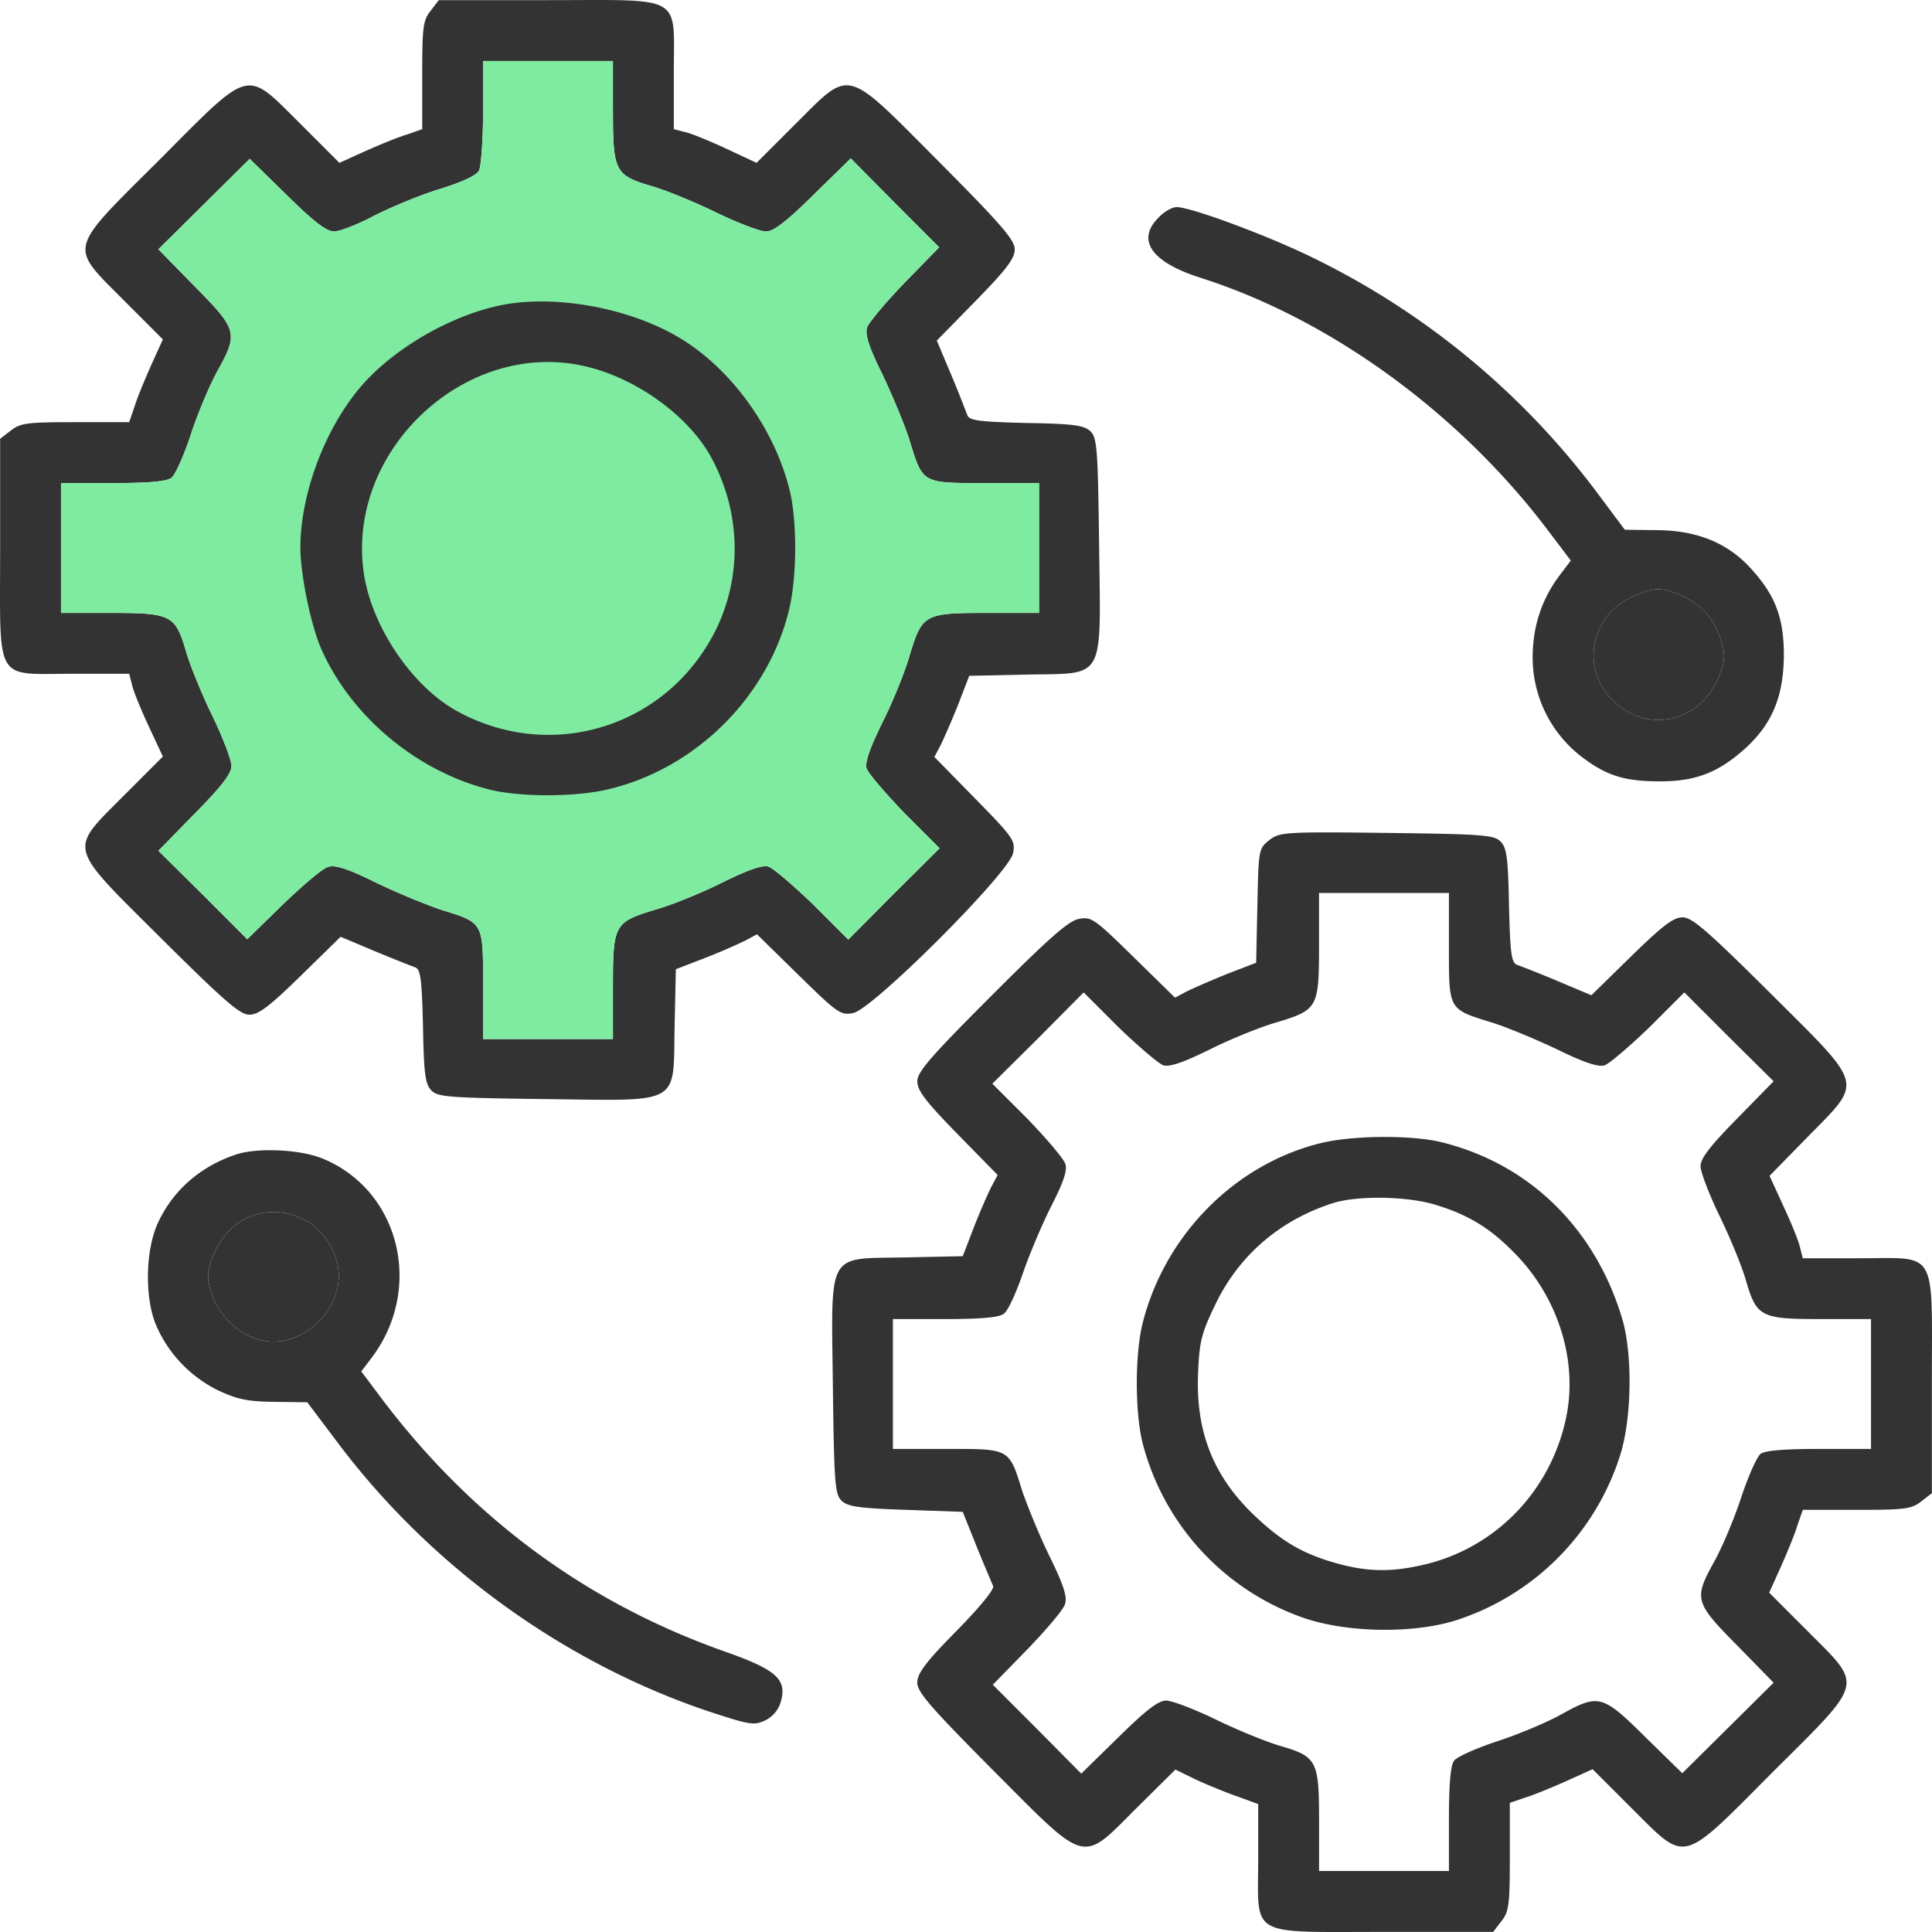 <svg width="60" height="60" fill="none" xmlns="http://www.w3.org/2000/svg"><path d="M13.376.332c-.24.302-.264.504-.264 2.016v1.664l-.467.164c-.264.075-.844.315-1.298.516l-.806.366-1.21-1.21c-1.727-1.714-1.5-1.777-4.374 1.11C2.071 7.83 2.134 7.603 3.848 9.33l1.21 1.21-.365.806c-.202.454-.442 1.034-.517 1.286l-.164.479H2.348c-1.512 0-1.714.025-2.016.264l-.328.252v3.403c0 4.235-.202 3.895 2.256 3.895h1.752l.088.34c.038.19.277.769.517 1.286l.441.945-1.21 1.21c-1.727 1.74-1.79 1.5 1.172 4.449 1.954 1.94 2.433 2.357 2.723 2.357.29 0 .617-.252 1.6-1.21l1.235-1.21 1.046.441c.58.24 1.147.466 1.26.504.177.063.215.328.253 1.84.025 1.5.075 1.803.264 1.992.202.201.555.226 3.53.264 4.272.05 3.97.215 4.02-2.256l.038-1.777.882-.34a18.24 18.24 0 001.26-.542l.378-.202 1.286 1.26c1.223 1.198 1.31 1.26 1.701 1.185.606-.113 4.853-4.36 4.966-4.965.076-.391.013-.48-1.184-1.702l-1.26-1.286.2-.378c.102-.214.354-.781.543-1.26l.34-.882 1.777-.038c2.47-.05 2.307.252 2.256-4.02-.038-2.975-.063-3.328-.264-3.53-.19-.188-.492-.239-1.992-.264-1.512-.038-1.777-.076-1.84-.252a40.36 40.36 0 00-.504-1.26l-.441-1.047 1.21-1.235c.958-.983 1.21-1.31 1.21-1.6 0-.29-.416-.77-2.357-2.723-2.95-2.962-2.71-2.899-4.45-1.172l-1.21 1.21-.944-.441c-.517-.24-1.097-.48-1.286-.517l-.34-.088V2.26c0-2.458.34-2.256-3.895-2.256h-3.403l-.252.328zm5.66 3.113c0 1.89.062 2.004 1.234 2.344.467.139 1.374.517 2.017.832.655.315 1.323.567 1.5.567.24 0 .63-.302 1.474-1.134l1.16-1.135 1.374 1.387 1.373 1.374-1.083 1.109c-.593.617-1.11 1.235-1.16 1.386-.063.214.063.618.479 1.45.302.642.693 1.562.844 2.054.416 1.348.378 1.323 2.345 1.323h1.676v4.033h-1.626c-1.94 0-2.004.038-2.395 1.324-.138.491-.516 1.424-.831 2.054-.404.82-.555 1.248-.505 1.45.05.15.58.768 1.173 1.386l1.096 1.096-1.424 1.412-1.412 1.424-1.096-1.096c-.618-.593-1.235-1.122-1.387-1.173-.201-.05-.63.101-1.449.505-.63.315-1.563.693-2.054.831-1.286.391-1.324.454-1.324 2.395v1.626h-4.033v-1.676c0-1.966.025-1.929-1.323-2.345a21.39 21.39 0 01-2.042-.857c-.844-.415-1.235-.542-1.45-.466-.163.038-.78.567-1.398 1.16l-1.11 1.084-1.373-1.374-1.387-1.374 1.135-1.16c.832-.844 1.134-1.235 1.134-1.474 0-.177-.252-.845-.567-1.5-.315-.643-.693-1.55-.832-2.017-.34-1.172-.454-1.235-2.344-1.235h-1.55v-4.033h1.613c1.096 0 1.676-.05 1.815-.164.113-.075.39-.693.605-1.348.214-.656.592-1.55.831-1.979.643-1.16.618-1.273-.705-2.609l-1.135-1.16 1.425-1.411 1.411-1.399 1.147 1.122c.857.844 1.235 1.134 1.475 1.134.176 0 .756-.227 1.273-.504.529-.265 1.436-.643 2.029-.82.68-.214 1.121-.415 1.197-.567.063-.126.126-.945.126-1.814V1.895h4.033v1.55z" fill="#333"/><path d="M19.035 3.445c0 1.89.063 2.004 1.235 2.344.467.139 1.374.517 2.017.832.655.315 1.323.567 1.5.567.24 0 .63-.302 1.474-1.134l1.16-1.135 1.374 1.387 1.373 1.374-1.083 1.109c-.593.617-1.11 1.235-1.16 1.386-.063.214.063.618.479 1.45.302.642.693 1.562.844 2.054.416 1.348.378 1.323 2.345 1.323h1.676v4.033h-1.626c-1.94 0-2.004.038-2.395 1.324-.138.491-.516 1.424-.831 2.054-.404.82-.555 1.248-.505 1.45.05.15.58.768 1.173 1.386l1.096 1.096-1.424 1.412-1.412 1.424-1.096-1.096c-.618-.593-1.235-1.122-1.387-1.173-.201-.05-.63.101-1.449.505-.63.315-1.563.693-2.054.831-1.286.391-1.324.454-1.324 2.395v1.626h-4.033v-1.676c0-1.966.025-1.929-1.323-2.345a21.39 21.39 0 01-2.042-.857c-.844-.415-1.235-.542-1.45-.466-.163.038-.78.567-1.398 1.16l-1.11 1.084-1.373-1.374-1.387-1.374 1.135-1.16c.832-.844 1.134-1.235 1.134-1.474 0-.177-.252-.845-.567-1.5-.315-.643-.693-1.55-.832-2.017-.34-1.172-.454-1.235-2.344-1.235h-1.55v-4.033h1.613c1.096 0 1.676-.05 1.815-.164.113-.075.39-.693.605-1.348.214-.656.592-1.55.831-1.979.643-1.16.618-1.273-.705-2.609l-1.135-1.16 1.425-1.411 1.411-1.399 1.147 1.122c.857.844 1.235 1.134 1.475 1.134.176 0 .756-.227 1.273-.504.529-.265 1.436-.643 2.029-.82.68-.214 1.121-.415 1.197-.567.063-.126.126-.945.126-1.814V1.895h4.033v1.55z" fill="#7FEBA1"/><path d="M15.668 9.457c-1.626.302-3.479 1.373-4.512 2.608-1.097 1.324-1.815 3.277-1.828 4.929 0 .831.315 2.369.63 3.113.908 2.104 2.95 3.831 5.23 4.41.946.24 2.66.24 3.681 0 2.747-.642 5.003-2.898 5.646-5.62.24-1.034.24-2.76 0-3.706-.453-1.802-1.689-3.567-3.176-4.55-1.512-1.008-3.894-1.5-5.671-1.184zm2.646 1.953c1.55.403 3.1 1.55 3.782 2.81.894 1.664.957 3.593.176 5.256-1.462 3.063-5.08 4.235-8.054 2.622-1.373-.744-2.609-2.533-2.899-4.172-.668-3.907 3.19-7.511 6.995-6.516zM35.99 6.747c-.718.706-.239 1.399 1.324 1.89 4.02 1.286 8.04 4.21 10.801 7.89l.668.882-.315.416c-.58.756-.857 1.588-.87 2.546a3.89 3.89 0 001.45 3.076c.806.63 1.36.819 2.508.819 1.134 0 1.84-.29 2.684-1.059.807-.756 1.147-1.588 1.16-2.848 0-1.173-.265-1.866-1.008-2.685-.719-.806-1.677-1.197-2.912-1.21l-1.02-.012-.971-1.299a24.34 24.34 0 00-8.71-7.146c-1.41-.693-3.793-1.575-4.234-1.575-.139 0-.39.138-.555.315zm16.272 11.771c.605.278 1.008.744 1.197 1.412.126.403.113.58-.063 1.046-.555 1.45-2.243 1.84-3.302.782-1.021-1.021-.706-2.634.63-3.24.643-.29.895-.29 1.538 0z" fill="#333"/><path d="M52.262 18.518c.605.278 1.008.744 1.197 1.412.126.403.113.58-.063 1.046-.555 1.45-2.243 1.84-3.302.782-1.021-1.021-.706-2.634.63-3.24.643-.29.895-.29 1.538 0zm-12.847 7.575c-.328.265-.328.29-.366 2.03l-.038 1.776-.882.34a26.06 26.06 0 00-1.26.543l-.378.201-1.286-1.26c-1.222-1.197-1.31-1.26-1.701-1.185-.328.063-.933.605-2.71 2.382-1.903 1.904-2.306 2.37-2.306 2.66 0 .29.264.63 1.247 1.638l1.248 1.273-.202.378c-.1.202-.353.769-.542 1.26l-.34.883-1.777.038c-2.47.05-2.306-.252-2.256 4.02.038 2.974.063 3.327.265 3.53.189.188.516.239 1.991.289l1.777.063.429 1.071c.24.593.479 1.147.516 1.235.038.101-.416.656-1.147 1.4-.957.97-1.21 1.31-1.21 1.6 0 .29.416.769 2.357 2.722 2.95 2.962 2.723 2.9 4.45 1.173l1.21-1.198.617.303c.353.163.933.403 1.298.529l.655.24v1.726c0 2.433-.34 2.244 3.895 2.244h3.403l.252-.328c.24-.303.265-.504.265-2.017V55.99l.478-.164c.253-.076.832-.315 1.286-.517l.807-.365 1.21 1.21c1.726 1.714 1.5 1.777 4.373-1.11 2.886-2.873 2.823-2.646 1.11-4.373l-1.21-1.21.365-.807c.201-.453.44-1.033.517-1.298l.163-.466h1.664c1.512 0 1.714-.025 2.017-.265l.327-.252V42.97c0-4.235.202-3.894-2.256-3.894h-1.752l-.088-.34c-.038-.19-.277-.77-.517-1.286l-.428-.933 1.197-1.222c1.714-1.752 1.777-1.513-1.172-4.45-1.953-1.94-2.432-2.356-2.722-2.356-.29 0-.618.252-1.601 1.21l-1.235 1.21-1.046-.441a40.5 40.5 0 00-1.26-.505c-.177-.063-.215-.327-.253-1.84-.025-1.5-.075-1.802-.264-1.991-.202-.202-.555-.227-3.53-.265-3.2-.038-3.327-.025-3.654.227zm5.583 3.315c0 1.966-.025 1.928 1.323 2.344.492.151 1.412.542 2.055.845.819.403 1.248.542 1.45.491.15-.05.768-.58 1.386-1.172l1.096-1.096 1.386 1.386 1.387 1.374-1.135 1.16c-.831.844-1.134 1.234-1.134 1.474 0 .176.252.844.567 1.5.316.642.694 1.55.832 2.016.34 1.172.454 1.235 2.345 1.235h1.55v4.033h-1.614c-1.096 0-1.676.05-1.814.152-.114.088-.391.706-.605 1.36-.215.656-.593 1.551-.832 1.98-.643 1.16-.618 1.273.706 2.608l1.134 1.16-1.424 1.412-1.412 1.399-1.147-1.122c-1.336-1.324-1.45-1.349-2.609-.706-.428.24-1.323.618-1.978.832-.656.214-1.274.492-1.35.605-.113.139-.163.718-.163 1.815v1.613h-4.033v-1.55c0-1.89-.063-2.004-1.235-2.344-.466-.14-1.374-.517-2.017-.832-.655-.315-1.323-.567-1.5-.567-.239 0-.63.302-1.474 1.134l-1.16 1.134-1.373-1.386-1.374-1.374 1.084-1.109c.592-.618 1.121-1.235 1.16-1.399.075-.214-.051-.605-.467-1.45a21.442 21.442 0 01-.857-2.041c-.416-1.349-.378-1.324-2.344-1.324H27.73v-4.033h1.613c1.097 0 1.69-.05 1.828-.164.126-.075.39-.655.605-1.285.214-.618.618-1.563.895-2.105.353-.693.479-1.059.416-1.26-.05-.164-.58-.782-1.172-1.4l-1.097-1.096 1.424-1.411 1.412-1.424 1.096 1.096c.618.592 1.236 1.122 1.387 1.172.202.05.63-.1 1.45-.504.63-.315 1.562-.693 2.054-.832 1.285-.39 1.323-.453 1.323-2.394v-1.626h4.034v1.676z" fill="#333"/><path d="M41.04 35.495c-2.658.643-4.839 2.824-5.545 5.559-.252.97-.252 2.785-.012 3.755a7.824 7.824 0 005.066 5.458c1.349.44 3.328.466 4.638.063a7.889 7.889 0 005.13-5.142c.365-1.16.39-3.177.05-4.273-.844-2.773-2.86-4.752-5.558-5.432-.92-.24-2.772-.227-3.768.012zm3.568 1.929c1.058.327 1.726.756 2.508 1.575 1.26 1.323 1.852 3.189 1.55 4.878-.416 2.281-2.08 4.096-4.285 4.676-1.046.264-1.777.277-2.723.037-1.109-.29-1.79-.668-2.646-1.474-1.324-1.235-1.89-2.647-1.803-4.512.038-.933.114-1.223.517-2.055.731-1.55 2.017-2.659 3.68-3.188.77-.24 2.32-.214 3.202.063zM7.35 35.848c-1.12.366-1.99 1.122-2.457 2.156-.39.87-.403 2.394-.012 3.226a4.038 4.038 0 001.903 1.954c.592.277.907.34 1.739.352l1.02.013.959 1.273c2.873 3.819 6.982 6.793 11.444 8.306 1.336.44 1.462.466 1.815.302a.929.929 0 00.491-.592c.19-.68-.139-.983-1.714-1.538-4.298-1.512-7.864-4.134-10.675-7.852l-.643-.857.315-.416c1.626-2.142.895-5.192-1.5-6.188-.68-.29-2.029-.353-2.684-.139zm2.13 2.042c.442.227.833.744.984 1.298.265.983-.429 2.092-1.487 2.407-.983.303-2.092-.39-2.433-1.512-.126-.416-.113-.592.063-1.046.467-1.248 1.714-1.74 2.874-1.147z" fill="#333"/><path d="M9.48 37.89c.442.227.833.744.984 1.298.265.983-.429 2.092-1.487 2.407-.983.303-2.092-.39-2.433-1.512-.126-.416-.113-.592.063-1.046.467-1.248 1.714-1.74 2.874-1.147z" fill="#333"/></svg>